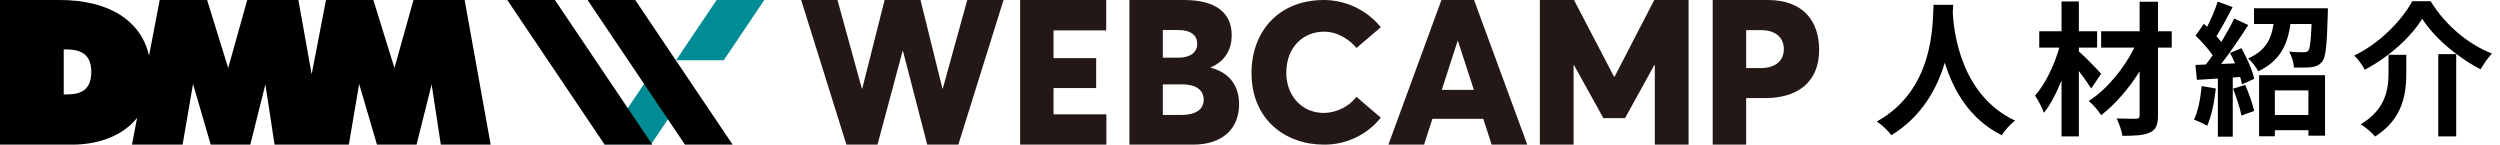 <svg width="242" height="14" viewBox="0 0 242 14" fill="none" xmlns="http://www.w3.org/2000/svg">
<path d="M44.977 0H40.025L38.182 6.585L36.14 0H31.555L30.169 7.189L28.884 0H23.93L22.089 6.585L20.048 0H15.46L14.427 5.392C13.65 1.958 10.5 0 5.777 0H0V14H7C9.251 14 11.769 13.3 13.272 11.405L12.775 14H17.675L18.685 8.125L20.398 14H24.229L25.689 8.167L26.578 14H33.767L34.766 8.125L36.49 14H40.322L41.782 8.167L42.671 14H47.496L44.977 0ZM6.169 9.144V4.781C7.229 4.781 8.838 4.828 8.838 6.953C8.838 9.123 7.289 9.144 6.169 9.144Z" fill="black"/>
<path d="M97.143 0L92.766 14H89.754L87.406 4.926H87.376L84.942 14H81.932L77.553 0H81.067L83.433 8.591H83.461L85.631 0H89.105L91.231 8.591H91.258L93.631 0H97.143Z" fill="#231815"/>
<path d="M98.748 0H107.08V2.945H101.98V5.63H106.11V8.526H101.98V11.067H107.099V14H98.748V0Z" fill="#231815"/>
<path d="M119.942 10.094C119.942 12.345 118.47 14 115.469 14H109.33V0H114.613C117.721 0 119.23 1.26 119.23 3.425C119.23 4.608 118.719 5.889 117.2 6.515V6.552C119.086 7.063 119.942 8.36 119.942 10.094ZM112.562 5.581H114.111C115.103 5.581 115.891 5.138 115.891 4.244C115.891 3.456 115.324 2.898 114.006 2.907H112.562V5.581ZM116.517 9.65C116.517 8.785 115.863 8.169 114.459 8.169H112.562V11.123H114.459C115.679 11.114 116.517 10.633 116.517 9.65Z" fill="#231815"/>
<path d="M128.17 14C124.408 14 121.146 11.571 121.146 7.051C121.146 3.15 123.678 0 128.17 0C130.302 0.014 132.318 0.98 133.665 2.634L131.31 4.641C130.645 3.855 129.511 3.066 128.17 3.066C126.172 3.066 124.513 4.538 124.513 7.051C124.513 9.207 125.958 10.934 128.17 10.934C129.395 10.903 130.545 10.334 131.31 9.377L133.662 11.393C132.328 13.057 130.302 14.018 128.17 14Z" fill="#231815"/>
<path d="M143.578 11.498H138.659L137.852 14H134.398L139.532 0H142.689L147.838 14H144.394L143.578 11.498ZM142.672 8.698L141.132 3.974H141.093L139.564 8.698H142.672Z" fill="#231815"/>
<path d="M163.453 0V14H160.186V6.284H160.147L157.305 11.433H155.205L152.363 6.3H152.323V14H149.057V0H152.363L156.236 7.418H156.294L160.133 0H163.453Z" fill="#231815"/>
<path d="M70.057 5.833L73.984 0H69.371L65.441 5.833H70.057Z" fill="#008C94"/>
<path d="M62.915 7.279L58.416 13.96H63.029L65.432 10.392L62.915 7.279Z" fill="#008C94"/>
<path d="M56.877 0L66.303 14H70.919L61.49 0H56.877Z" fill="black"/>
<path d="M49.102 0L58.53 14H63.146L53.717 0H49.102Z" fill="black"/>
<path d="M165.789 0H171.109C174.562 0 176.093 2.049 176.093 4.83C176.093 7.947 174.014 9.496 170.859 9.496H169.03V14H165.789V0ZM170.416 6.592C171.86 6.592 172.677 5.892 172.677 4.753C172.677 3.703 171.947 2.917 170.465 2.917H169.03V6.592H170.416Z" fill="#231815"/>
<path d="M187.166 0.463C187.068 2.311 187.264 8.667 181.678 11.761C182.238 12.153 182.784 12.657 183.078 13.091C186.032 11.285 187.502 8.583 188.258 6.063C189.042 8.639 190.61 11.523 193.774 13.091C194.04 12.643 194.543 12.069 195.061 11.677C189.84 9.227 189.14 3.193 189.028 1.261C189.042 0.967 189.056 0.687 189.07 0.463H187.166Z" fill="black"/>
<path d="M203.391 7.141C203.083 6.791 201.795 5.447 201.235 4.985V4.607H202.999V3.025H201.235V0.141H199.555V3.025H197.399V4.607H199.345C198.869 6.287 197.987 8.135 196.993 9.255C197.287 9.703 197.679 10.403 197.847 10.921C198.491 10.137 199.065 9.003 199.555 7.785V13.203H201.235V6.875C201.697 7.477 202.145 8.121 202.425 8.569L203.391 7.141ZM210.223 3.025H208.893V0.169H207.115V3.025H203.391V4.607H206.611C205.603 6.637 203.923 8.681 202.187 9.773C202.621 10.123 203.111 10.711 203.391 11.145C204.735 10.123 206.079 8.569 207.115 6.903V11.159C207.115 11.411 207.017 11.481 206.765 11.495C206.527 11.495 205.659 11.495 204.889 11.467C205.127 11.929 205.379 12.671 205.449 13.147C206.653 13.147 207.549 13.105 208.109 12.825C208.683 12.559 208.893 12.125 208.893 11.159V4.607H210.223V3.025Z" fill="black"/>
<path d="M213.121 8.331C213.009 9.507 212.785 10.753 212.379 11.579C212.743 11.705 213.359 11.999 213.653 12.181C214.059 11.285 214.353 9.885 214.493 8.569L213.121 8.331ZM216.159 8.583C216.481 9.409 216.845 10.487 216.971 11.187L218.203 10.739C218.049 10.039 217.685 9.017 217.335 8.219L216.159 8.583ZM215.865 5.125C216.033 5.433 216.201 5.783 216.355 6.133L215.011 6.189C215.893 5.055 216.859 3.641 217.629 2.423L216.271 1.793C215.949 2.479 215.501 3.277 215.025 4.061C214.885 3.879 214.717 3.697 214.549 3.501C215.053 2.731 215.613 1.639 216.117 0.687L214.675 0.155C214.437 0.897 214.045 1.821 213.653 2.591C213.541 2.493 213.429 2.395 213.331 2.311L212.533 3.445C213.107 4.005 213.779 4.747 214.185 5.349C213.961 5.671 213.737 5.979 213.527 6.245L212.519 6.287L212.659 7.729L214.689 7.603V13.231H216.131V7.505L216.845 7.449C216.929 7.715 216.985 7.953 217.027 8.163L218.203 7.631C218.049 6.833 217.503 5.615 216.971 4.663L215.865 5.125ZM223.453 8.751V11.131H220.205V8.751H223.453ZM218.679 13.189H220.205V12.601H223.453V13.133H225.063V7.281H218.679V13.189ZM218.189 0.799V2.325H220.079C219.869 3.725 219.351 4.901 217.615 5.657C217.965 5.937 218.413 6.525 218.595 6.903C220.751 5.881 221.437 4.271 221.717 2.325H223.761C223.691 4.005 223.607 4.705 223.439 4.915C223.327 5.027 223.187 5.055 222.991 5.055C222.725 5.055 222.165 5.055 221.577 4.999C221.843 5.419 222.025 6.049 222.053 6.539C222.725 6.553 223.383 6.553 223.761 6.497C224.195 6.441 224.503 6.315 224.797 5.951C225.147 5.517 225.245 4.313 225.329 1.401C225.343 1.205 225.343 0.799 225.343 0.799H218.189Z" fill="black"/>
<path d="M234.471 1.807C235.605 3.627 237.901 5.573 240.127 6.707C240.435 6.189 240.799 5.615 241.219 5.181C238.951 4.299 236.725 2.465 235.283 0.113H233.505C232.525 1.947 230.355 4.201 227.891 5.377C228.255 5.713 228.703 6.343 228.913 6.749C231.251 5.517 233.393 3.585 234.471 1.807ZM236.025 5.237V13.203H237.761V5.237H236.025ZM231.209 5.307V7.001C231.209 8.597 230.971 10.571 228.521 12.027C228.955 12.293 229.627 12.853 229.907 13.217C232.637 11.495 232.931 9.017 232.931 7.043V5.307H231.209Z" fill="black"/>
</svg>
